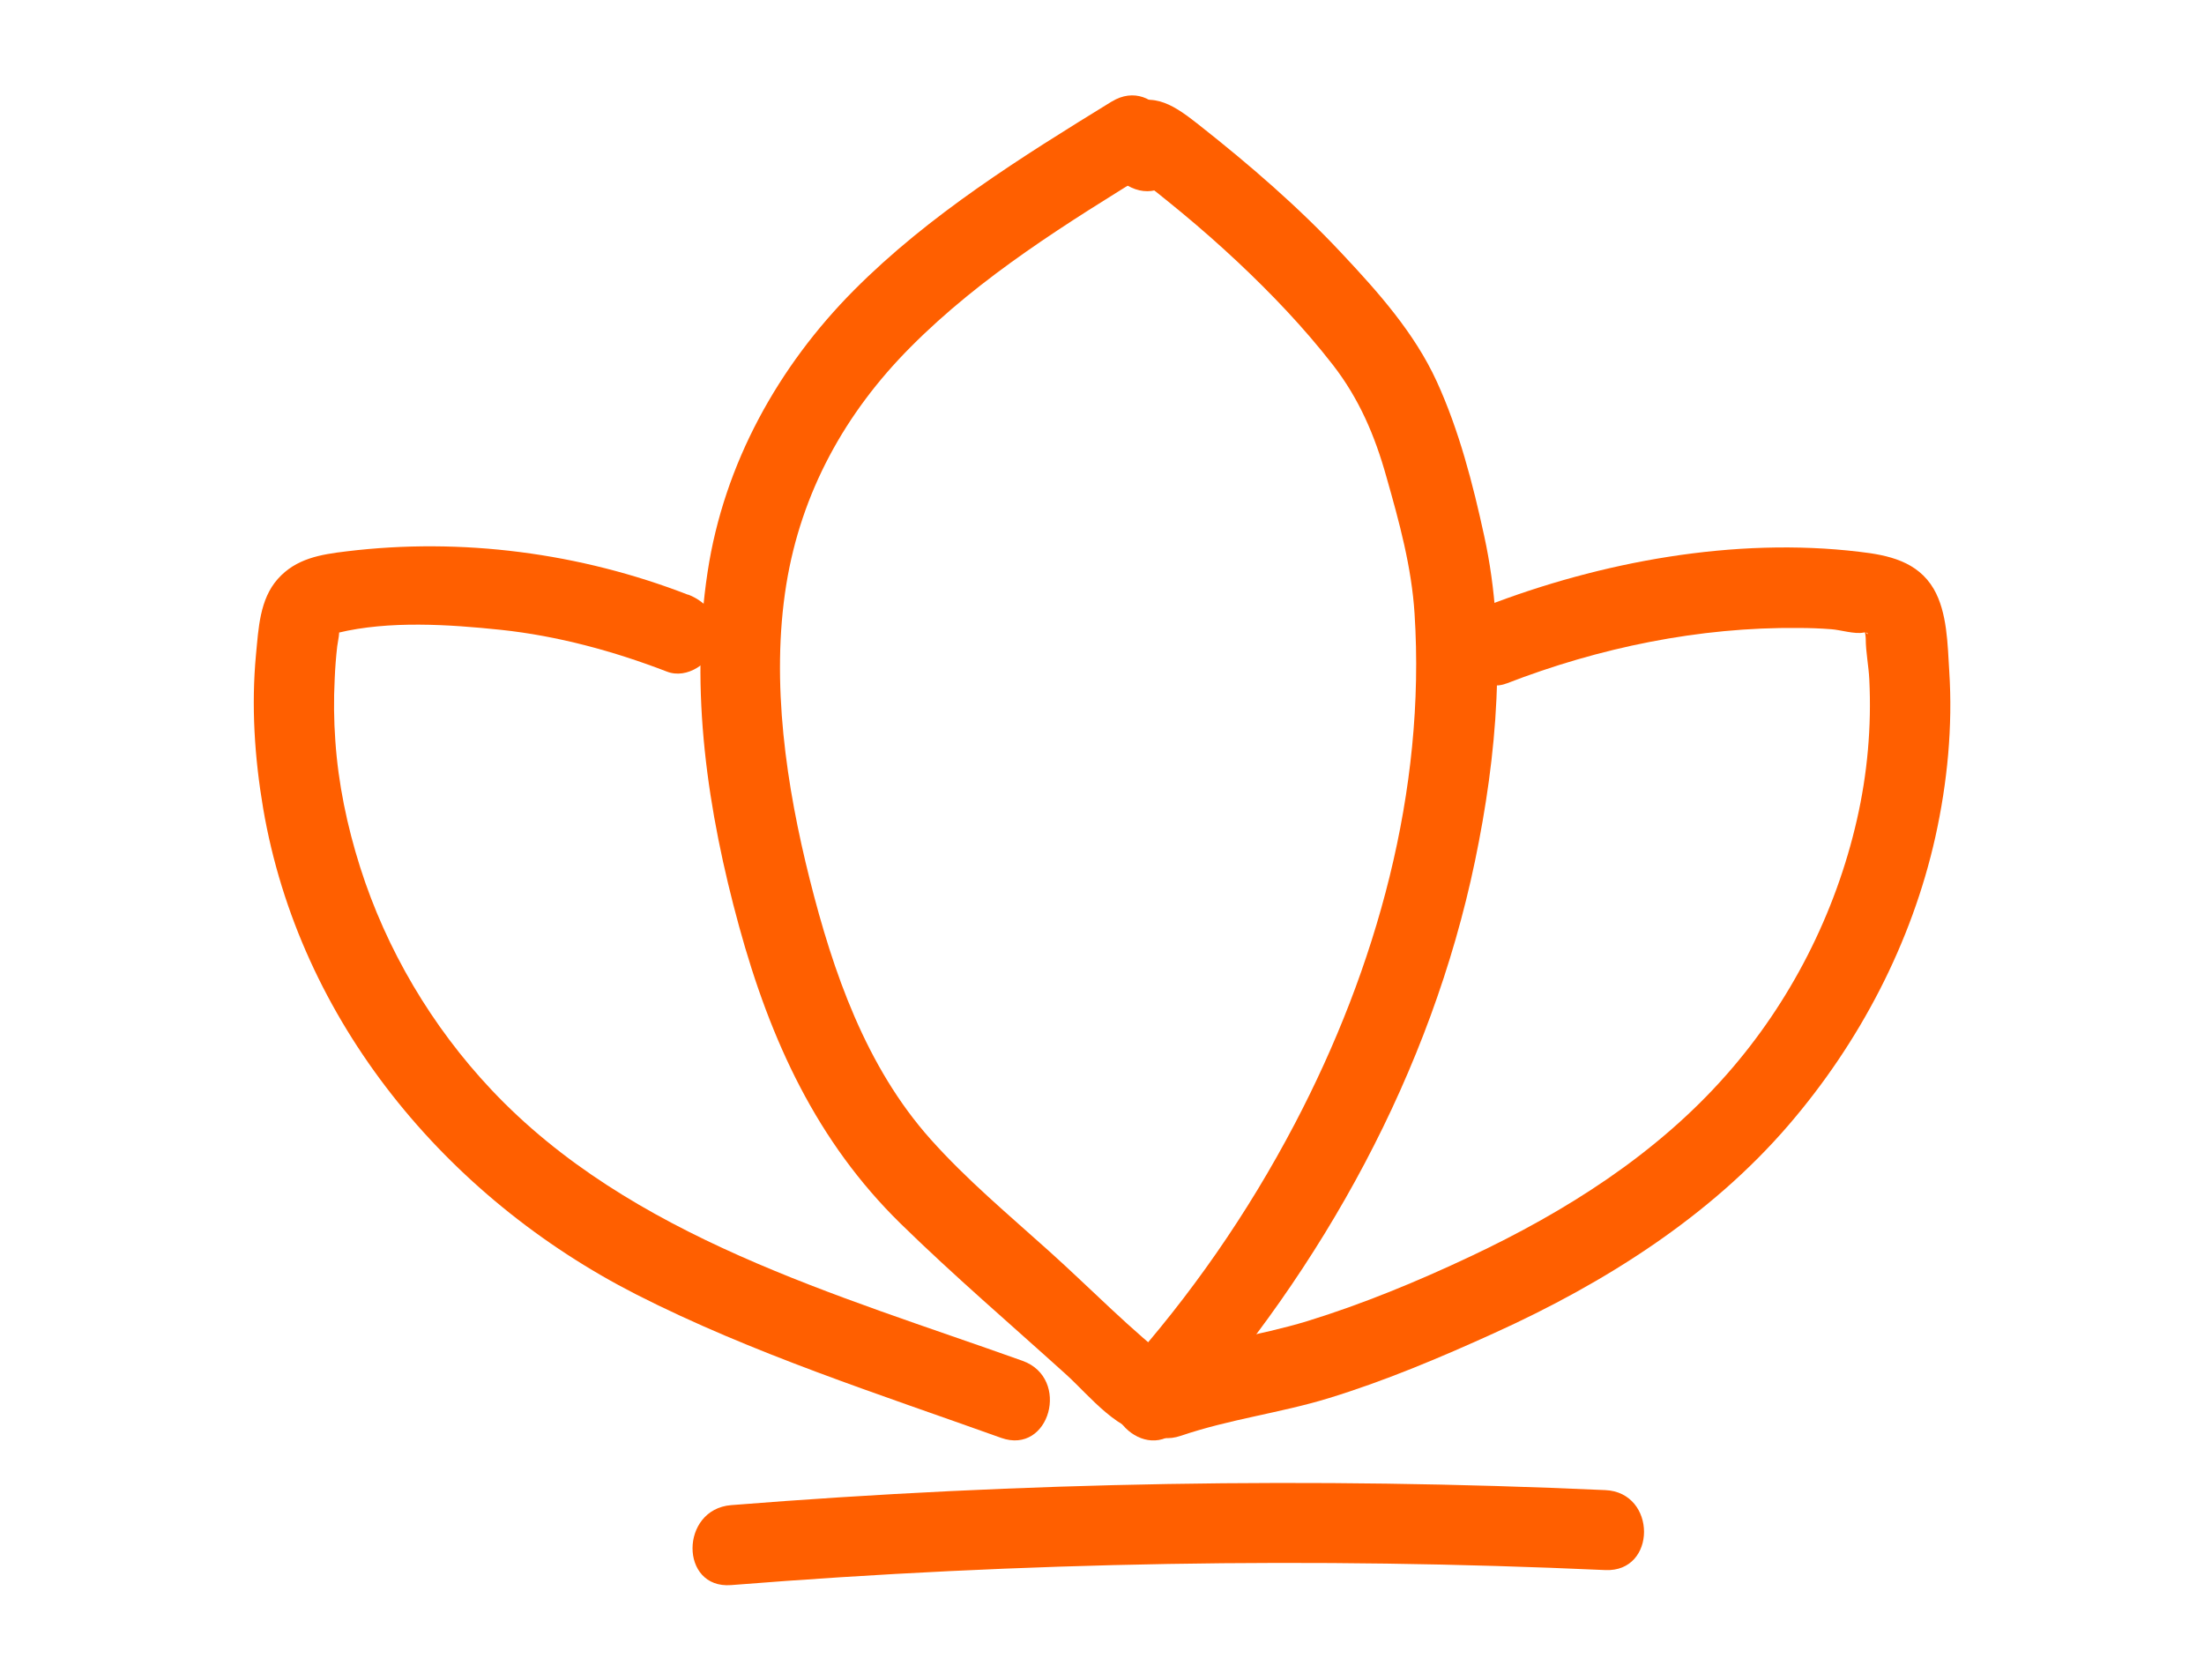 <svg xmlns="http://www.w3.org/2000/svg" fill="none" viewBox="0 0 139 106" height="106" width="139">
<g clip-path="url(#clip0_53_22)">
<path fill="#FF5F00" d="M70.129 6.395C64.411 9.911 58.602 13.533 53.85 18.314C49.099 23.095 45.658 29.246 44.626 36.082C43.488 43.563 44.626 51.189 46.611 58.433C48.596 65.677 51.534 72.025 56.788 77.175C60.137 80.454 63.723 83.523 67.204 86.671C68.739 88.054 70.579 90.49 72.829 90.49C75.237 90.49 76.336 87.856 75.317 85.946C73.781 83.075 69.414 85.63 70.949 88.488L71.095 88.752L70.843 86.816L70.711 87.132L71.876 85.63L71.571 85.802L73.517 85.551L73.014 85.419L74.125 86.065C71.333 83.918 68.818 81.31 66.198 78.953C63.578 76.595 60.971 74.422 58.681 71.854C54.605 67.283 52.54 61.317 51.071 55.482C49.602 49.648 48.596 43.049 49.589 36.872C50.529 31.064 53.294 26.046 57.424 21.897C61.884 17.405 67.31 14.06 72.67 10.754C75.436 9.055 72.895 4.696 70.115 6.408L70.129 6.395Z"></path>
<path fill="#FF5F00" d="M74.403 90.056C83.442 79.981 90.258 67.6 93.024 54.311C94.4 47.699 95.062 40.468 93.606 33.817C92.892 30.524 92.018 27.14 90.615 24.071C89.213 21.002 86.91 18.421 84.647 16.01C81.881 13.047 78.797 10.386 75.608 7.871C74.245 6.804 72.722 5.619 70.962 6.764C69.202 7.91 69.229 10.597 71.082 11.69C73.887 13.35 76.441 9.003 73.636 7.344L73.45 7.239L74.615 8.74L74.589 8.516L74.337 10.452L73.742 10.992L71.796 11.242C71.333 11.177 71.77 11.216 72.048 11.427C72.352 11.664 72.656 11.914 72.974 12.151C73.503 12.573 74.033 13.007 74.562 13.442C75.753 14.43 76.918 15.457 78.043 16.511C80.187 18.526 82.238 20.673 84.051 23.004C85.719 25.151 86.711 27.482 87.439 30.09C88.246 32.922 89.027 35.767 89.213 38.717C89.927 49.872 86.817 61.054 81.656 70.893C78.704 76.517 75.078 81.759 70.83 86.487C68.66 88.897 72.233 92.48 74.416 90.056H74.403Z"></path>
<path fill="#FF5F00" d="M43.395 37.517C36.579 34.87 29.115 33.895 21.863 34.778C20.209 34.975 18.673 35.226 17.522 36.517C16.37 37.807 16.304 39.664 16.145 41.284C15.841 44.524 16.053 47.778 16.596 50.991C18.885 64.412 28.123 75.528 40.126 81.653C47.445 85.38 55.425 87.935 63.141 90.701C66.211 91.794 67.535 86.934 64.491 85.841C52.778 81.653 39.769 78.057 30.994 68.745C27.236 64.755 24.364 59.908 22.71 54.692C21.889 52.097 21.333 49.437 21.148 46.724C21.055 45.433 21.042 44.129 21.108 42.839C21.135 42.154 21.188 41.456 21.267 40.771C21.294 40.534 21.373 40.204 21.386 39.954C21.413 39.44 21.069 39.967 21.32 39.915C24.536 39.138 28.321 39.388 31.59 39.73C35.177 40.112 38.71 41.074 42.059 42.364C43.342 42.865 44.825 41.811 45.169 40.599C45.579 39.177 44.666 37.992 43.395 37.504V37.517Z"></path>
<path fill="#FF5F00" d="M95.009 43.115C100.846 40.85 107.172 39.546 113.432 39.612C114.12 39.612 114.808 39.638 115.496 39.691C116.065 39.73 116.978 40.02 117.534 39.901C117.918 39.822 117.839 40.27 117.574 39.704C117.614 39.796 117.667 40.165 117.667 40.283C117.667 41.139 117.852 42.009 117.892 42.865C118.037 45.842 117.772 48.805 117.111 51.703C115.761 57.629 112.915 63.227 108.879 67.797C104.459 72.815 98.741 76.424 92.733 79.256C89.411 80.823 85.944 82.259 82.437 83.339C79.366 84.274 76.15 84.669 73.12 85.71C70.089 86.75 71.373 91.623 74.469 90.57C77.566 89.516 80.729 89.134 83.787 88.199C87.36 87.106 90.88 85.617 94.268 84.076C101.177 80.942 107.833 76.753 112.81 70.958C117.283 65.756 120.565 59.486 122.06 52.782C122.815 49.371 123.159 45.828 122.934 42.338C122.828 40.665 122.815 38.637 121.955 37.149C120.935 35.41 119.096 35.015 117.243 34.804C109.422 33.869 100.965 35.423 93.659 38.255C92.389 38.742 91.489 39.941 91.886 41.35C92.23 42.562 93.712 43.616 94.996 43.115H95.009Z"></path>
<path fill="#FF5F00" d="M46.108 99.987C64.451 98.525 82.86 98.209 101.243 99.039C104.498 99.184 104.498 94.139 101.243 93.995C82.86 93.165 64.451 93.481 46.108 94.943C42.879 95.206 42.853 100.238 46.108 99.987Z"></path>
</g>
<defs>
<clipPath id="clip0_53_22">
<rect transform="translate(16 6)" fill="white" height="94" width="107"></rect>
</clipPath>
</defs>
</svg>
